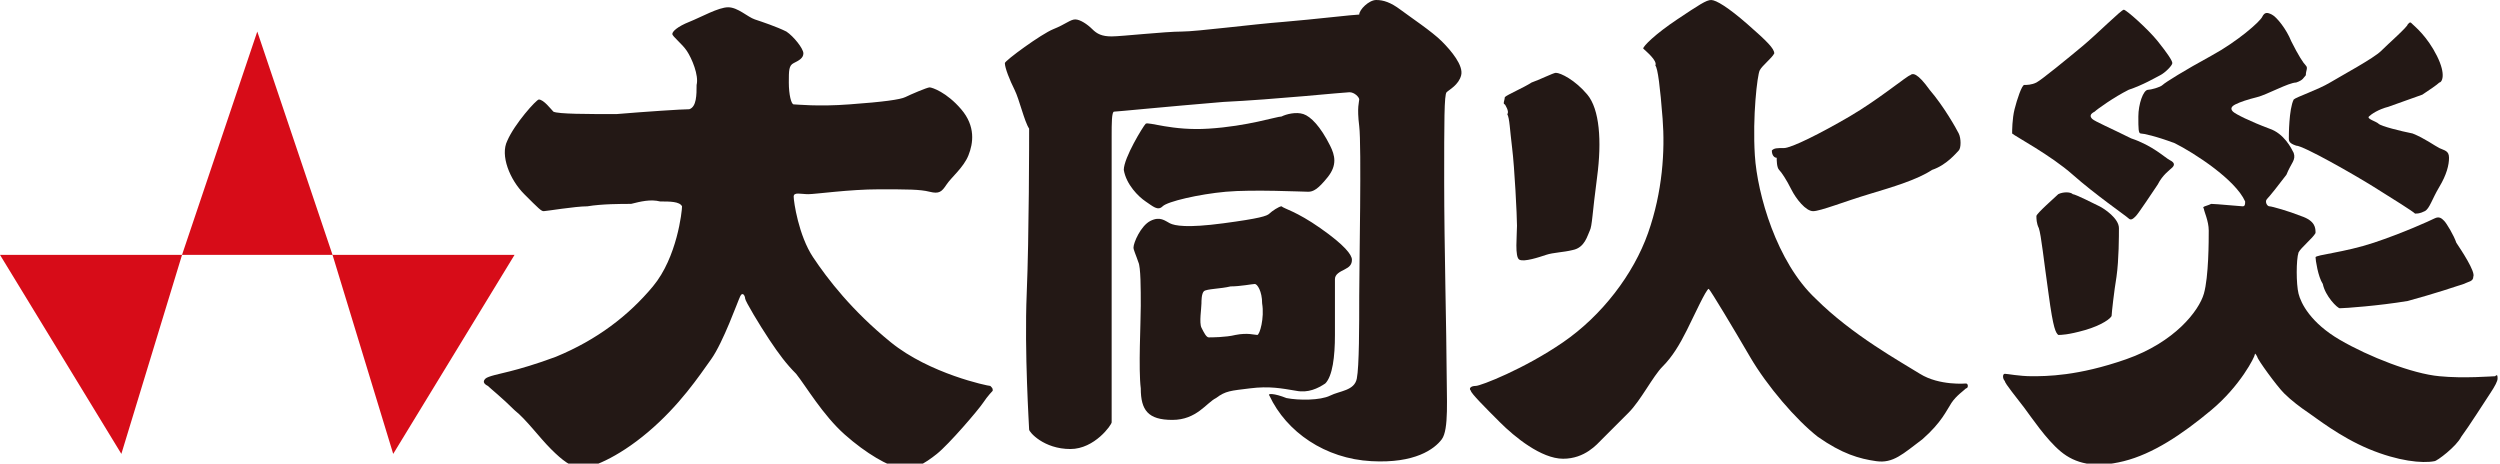 <svg id="レイヤー_1" xmlns="http://www.w3.org/2000/svg" viewBox="0 0 103 19.1"><style>.st0{fill:#d70c18}.st1{fill:#231815}</style><path class="st0" d="M0 10.5h7.5L5 18.7zM21.2 10.5h-7.5l2.5 8.2zM10.6 1.3l-3.1 9.2h6.2z"/><g><path class="st1" d="M22.2 4.1c-.1 0-1 1-1.3 1.7-.3.6.1 1.6.7 2.2s.7.7.8.7c.1 0 1.3-.2 1.8-.2.6-.1 1.4-.1 1.8-.1.4-.1.8-.2 1.2-.1.4 0 .8 0 .9.2 0 .2-.2 2.1-1.2 3.3-1 1.2-2.3 2.2-4 2.9-.8.3-1.5.5-1.9.6-.4.1-.9.2-1 .3s-.1.2.1.3c.1.1.6.5 1.1 1 .5.4 1 1.1 1.5 1.6s.8.7 1.2.8c.4 0 1.5-.4 2.8-1.5 1.3-1.1 2.1-2.3 2.6-3 .5-.7 1.1-2.4 1.2-2.6.1-.2.2 0 .2.1s.6 1.1 1 1.7.7 1 1.1 1.4c.4.5 1.1 1.7 2 2.5s1.8 1.3 2.3 1.4 1-.2 1.5-.6 1.7-1.8 1.9-2.1c.2-.3.4-.5.4-.5 0-.1 0-.1-.1-.2-.1 0-2.5-.5-4.1-1.8s-2.6-2.6-3.2-3.5c-.6-.9-.8-2.3-.8-2.5 0-.2.3-.1.6-.1s1.7-.2 2.9-.2 1.7 0 2.1.1c.4.1.5 0 .7-.3.2-.3.7-.7.9-1.2.2-.5.3-1.2-.3-1.9s-1.2-.9-1.3-.9-.8.3-1 .4c-.2.1-.9.2-2.3.3-1.3.1-2.2 0-2.3 0-.1 0-.2-.4-.2-.9s0-.7.2-.8.4-.2.4-.4-.4-.7-.7-.9c-.4-.2-1-.4-1.3-.5S30.4.3 30 .3s-1.1.4-1.6.6-.7.4-.7.5c0 .1.4.4.6.7.2.3.5 1 .4 1.4 0 .4 0 .9-.3 1-.3 0-1.8.1-3 .2-1.2 0-2.4 0-2.6-.1-.1-.1-.4-.5-.6-.5zM41.4 2.6c0-.1 1.5-1.2 2-1.4s.7-.4.9-.4c.2 0 .5.2.7.4s.4.3.8.3 2.2-.2 2.9-.2c.6 0 2.9-.3 4.2-.4C54.1.8 55.8.6 56 .6c0-.2.4-.6.7-.6.3 0 .6.1 1 .4s1.3.9 1.7 1.3.9 1 .8 1.4c-.1.4-.5.6-.6.7-.1.1-.1 1.2-.1 3.7s.1 6.5.1 7.7.1 2.5-.2 2.9-1.1 1-2.9.9c-1.9-.1-3.5-1.2-4.2-2.7-.1-.1.2-.1.7.1.5.1 1.4.1 1.8-.1s1-.2 1.1-.7c.1-.5.1-2.2.1-3.4s.1-6.2 0-7 0-1 0-1.1c0-.1-.2-.3-.4-.3s-3.1.3-5.2.4c-2.4.2-4.4.4-4.5.4-.1 0-.1.5-.1 1v11.8c0 .1-.7 1.1-1.7 1.1-1.1 0-1.7-.7-1.7-.8s-.2-3.2-.1-5.6.1-6.4.1-6.8c-.2-.3-.4-1.2-.6-1.6s-.4-.9-.4-1.1z"/><path class="st1" d="M47.2 5.1c.1-.1 1.1.3 2.6.2 1.6-.1 2.8-.5 3-.5.2-.1.6-.2.9-.1.3.1.7.5 1.1 1.3.2.4.3.8-.1 1.3s-.6.6-.8.6c-.2 0-2.3-.1-3.4 0s-2.4.4-2.6.6-.4 0-.7-.2-.8-.7-.9-1.3c0-.5.8-1.8.9-1.9zM54.4 9.4c-1-.7-1.5-.8-1.6-.9-.1 0-.4.2-.5.3-.1.1-.4.2-1.9.4s-2 .1-2.2 0c-.2-.1-.4-.3-.8-.1s-.7.9-.7 1.1c0 .1.1.3.2.6.1.2.1 1.1.1 1.8s-.1 2.6 0 3.4c0 .9.3 1.3 1.3 1.3s1.4-.7 1.8-.9c.4-.3.6-.3 1.4-.4.8-.1 1.3 0 1.9.1.5.1.9-.1 1.2-.3.3-.3.4-1.1.4-2v-2.3c0-.2.2-.3.4-.4.2-.1.3-.2.3-.4s-.3-.6-1.3-1.3zm-2.6 4.4c-.1 0-.4-.1-.9 0-.4.1-1 .1-1.1.1-.1 0-.2-.2-.3-.4s0-.8 0-1c0-.1 0-.4.1-.5.1-.1.7-.1 1.1-.2.4 0 .9-.1 1-.1s.3.3.3.8c.1.6-.1 1.3-.2 1.3z"/><g><path class="st1" d="M62 4.3c-.1 0 0-.2 0-.3.1-.1.8-.4 1.1-.6.3-.1.9-.4 1-.4.2 0 .8.3 1.3.9.5.6.6 1.9.4 3.4s-.2 2-.3 2.2c-.1.2-.2.7-.7.8-.4.1-.8.1-1.1.2-.3.1-.9.3-1.1.2-.2-.1-.1-1-.1-1.4s-.1-2.4-.2-3.2-.1-1.2-.2-1.4c.1-.1-.1-.4-.1-.4z"/><path class="st1" d="M67.7 2c0-.1.5-.6 1.4-1.2s1.2-.8 1.4-.8.7.3 1.5 1 1.1 1 1.1 1.2c-.1.2-.5.5-.6.7-.1.2-.3 1.9-.2 3.5s.9 4.4 2.5 5.9c1.5 1.5 3.5 2.6 4.3 3.1s1.9.4 1.9.4c.1 0 .1.2 0 .2-.1.1-.4.3-.6.6s-.4.8-1.2 1.5c-.8.6-1.2 1-1.9.9-.7-.1-1.4-.3-2.4-1-.9-.7-2.1-2.1-2.8-3.3-.7-1.2-1.6-2.7-1.7-2.8-.1 0-.6 1.1-.9 1.7-.3.6-.6 1.1-1 1.5s-.9 1.4-1.4 1.9L66 18.1c-.2.2-.7.8-1.6.8-.9 0-2-.9-2.6-1.5-.6-.6-1.2-1.2-1.2-1.3-.1-.1 0-.2.2-.2s2-.7 3.6-1.8 2.9-2.8 3.5-4.5c.6-1.7.7-3.4.6-4.7s-.2-2.1-.3-2.2c.1-.2-.4-.6-.5-.7z"/><path class="st1" d="M73 6.2c.1-.1.2-.1.5-.1s1.5-.6 2.7-1.3c1.2-.7 2.4-1.7 2.5-1.7.1-.1.3-.1.8.6.6.7 1.1 1.6 1.2 1.8.1.2.1.6 0 .7-.1.1-.5.6-1.1.8-.6.4-1.6.7-2.6 1-1 .3-2 .7-2.3.7-.3 0-.7-.5-.9-.9s-.4-.7-.5-.8c-.1-.1-.1-.4-.1-.5-.1 0-.2-.1-.2-.3z"/></g><g><path class="st1" d="M87.5.4c-.1 0-1.1 1-1.7 1.5s-1.7 1.4-1.9 1.5c-.2.1-.4.1-.5.1-.1 0-.3.6-.4 1s-.1.9-.1 1c.1.1 1.6.9 2.5 1.7s2.2 1.7 2.3 1.8c.1.1.2 0 .3-.1s.7-1 .9-1.3c.2-.4.5-.6.6-.7s.1-.2-.1-.3c-.2-.1-.7-.6-1.6-.9-.8-.4-1.5-.7-1.6-.8-.1-.1-.1-.2.1-.3.1-.1.8-.6 1.4-.9.6-.2 1.1-.5 1.3-.6.2-.1.5-.4.5-.5s-.2-.4-.6-.9S87.6.4 87.5.4z"/><path class="st1" d="M88.5 3.7c-.2 0-.4.6-.4 1.1s0 .7.1.7.6.1 1.4.4c.8.4 2.5 1.5 2.9 2.4 0 .1 0 .2-.1.2s-1.1-.1-1.3-.1c-.2.1-.4.1-.3.2 0 .1.2.5.2.9s0 1.9-.2 2.6c-.2.7-1.2 2-3.2 2.7s-3.3.7-3.9.7c-.5 0-1-.1-1.1-.1-.1 0-.1.2 0 .3 0 .1.5.7.8 1.1.3.4.9 1.3 1.5 1.8s1.4.7 2.6.4c1.2-.3 2.4-1.1 3.6-2.1 1.2-1 1.8-2.2 1.8-2.3 0-.1.1.1.1.1 0 .1.8 1.2 1.1 1.5.3.3.7.6 1 .8s1.3 1 2.5 1.5 2.2.6 2.7.5c.1 0 .9-.6 1.1-1 .3-.4 1-1.5 1.2-1.8.2-.3.3-.5.3-.6s0-.2-.1-.1c-.1 0-1.3.1-2.3 0-1.1-.1-2.9-.8-4.1-1.5-1.2-.7-1.6-1.5-1.7-1.9-.1-.4-.1-1.4 0-1.7.1-.2.6-.6.7-.8 0-.2 0-.5-.6-.7-.5-.2-1.2-.4-1.3-.4s-.2-.2-.1-.3c.1-.1.5-.6.8-1 .2-.5.4-.6.3-.9-.1-.2-.4-.8-1-1-.8-.3-1.4-.6-1.5-.7-.1-.1-.1-.2.1-.3s.5-.2.9-.3 1.3-.6 1.6-.6c.3-.1.3-.2.4-.3 0-.2.1-.3 0-.4-.1-.1-.3-.4-.6-1-.2-.5-.6-1-.8-1.1-.2-.1-.3-.1-.4.1s-1 1-2.1 1.6c-1.1.6-1.9 1.1-2 1.2-.1.1-.5.2-.6.2z"/><path class="st1" d="M94.5 4.1c.1-.1 1-.4 1.5-.7s1.8-1 2.1-1.3 1.1-1 1.1-1.1c.1-.1.1-.1.2 0s.6.5 1 1.3.2 1.1.1 1.1c-.1.1-.4.3-.7.5-.3.1-1.1.4-1.4.5-.4.1-.7.3-.8.4s.3.2.4.3.9.3 1.4.4c.5.2.9.5 1.1.6s.4.1.4.4-.1.7-.4 1.2c-.3.5-.4.9-.6 1s-.3.1-.4.1c-.1-.1-.9-.6-1.7-1.1S94.9 6 94.6 6c-.3-.1-.3-.2-.3-.3s0-1.2.2-1.6zM95.4 10.6c0-.1 1.2-.2 2.4-.6s2.3-.9 2.5-1 .3 0 .4.1c.1.1.4.6.5.9.2.3.8 1.2.7 1.4 0 .2-.2.2-.4.3-.3.1-1.2.4-2.3.7-1.2.2-2.6.3-2.8.3-.1 0-.6-.5-.7-1-.2-.3-.3-1-.3-1.1zM83.9 8.9c0-.1.8-.8.9-.9.2-.1.5-.1.6 0 .1 0 .9.4 1.1.5.2.1.8.5.8.9 0 .3 0 1.3-.1 2-.1.6-.2 1.5-.2 1.6 0 .1-.4.4-1.1.6s-1 .2-1.1.2c-.1-.1-.2-.2-.4-1.7-.2-1.4-.3-2.4-.4-2.7-.1-.2-.1-.4-.1-.5z"/></g></g></svg>